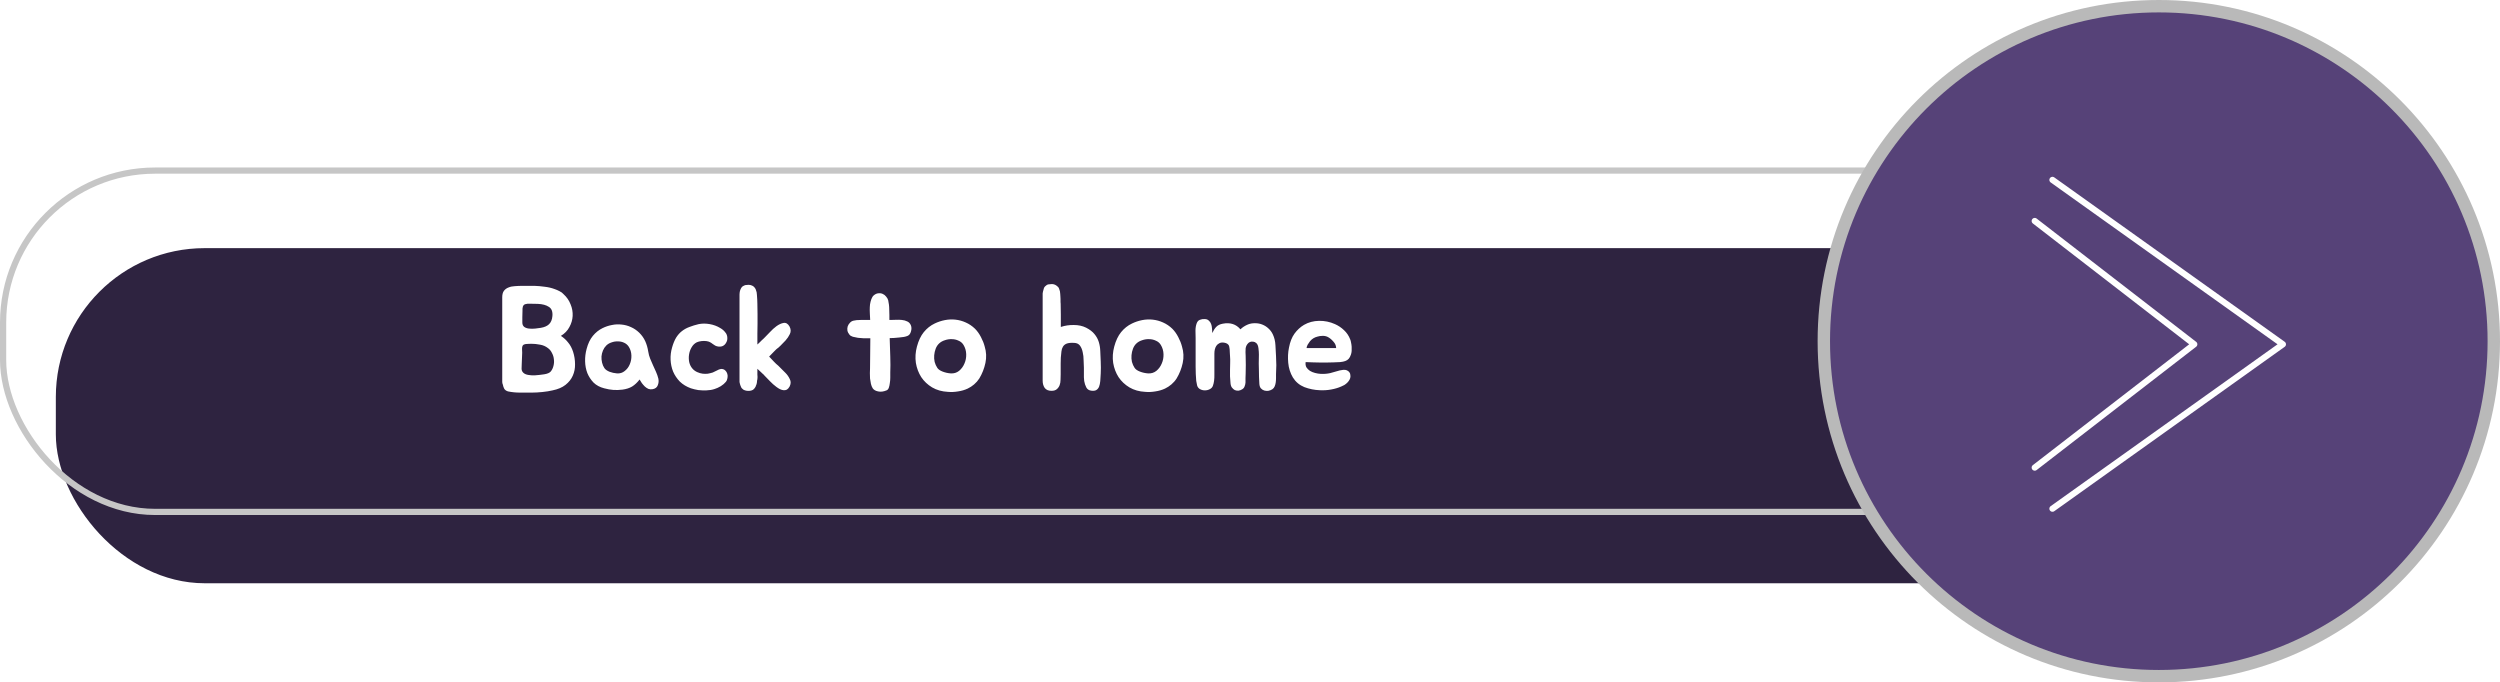 <svg width="403" height="110" viewBox="0 0 403 110" fill="none" xmlns="http://www.w3.org/2000/svg">
<g filter="url(#filter0_ii_852_181)">
<rect x="1" y="28" width="382" height="54.021" rx="24" fill="#2E2340"/>
</g>
<rect x="0.5" y="27.5" width="383" height="55.021" rx="24.5" stroke="#C6C6C6" stroke-linejoin="round"/>
<path d="M90.416 54.144C90.88 54.448 91.272 54.808 91.592 55.224C91.928 55.624 92.192 56.12 92.384 56.712C92.592 57.368 92.696 58.032 92.696 58.704C92.712 59.36 92.592 59.976 92.336 60.552C92.096 61.112 91.704 61.608 91.16 62.04C90.632 62.456 89.936 62.752 89.072 62.928C88.608 63.04 88.064 63.128 87.44 63.192C86.816 63.256 86.256 63.288 85.76 63.288C85.136 63.304 84.488 63.304 83.816 63.288C83.16 63.288 82.52 63.224 81.896 63.096C81.624 63.016 81.424 62.88 81.296 62.688C81.184 62.48 81.104 62.248 81.056 61.992C80.992 61.848 80.96 61.704 80.96 61.56V47.928C80.96 47.48 81.048 47.136 81.224 46.896C81.416 46.64 81.664 46.456 81.968 46.344C82.272 46.216 82.616 46.144 83 46.128C83.384 46.096 83.784 46.08 84.2 46.08C84.52 46.08 84.84 46.08 85.16 46.08C85.496 46.064 85.832 46.064 86.168 46.08C86.696 46.096 87.24 46.144 87.8 46.224C88.376 46.288 88.92 46.416 89.432 46.608C89.672 46.688 89.928 46.8 90.2 46.944C90.472 47.072 90.688 47.232 90.848 47.424C91.36 47.888 91.736 48.432 91.976 49.056C92.232 49.664 92.344 50.288 92.312 50.928C92.28 51.552 92.104 52.152 91.784 52.728C91.48 53.304 91.024 53.776 90.416 54.144ZM86.216 60.504C86.712 60.472 87.216 60.416 87.728 60.336C88.24 60.256 88.592 60.104 88.784 59.88C88.992 59.624 89.136 59.328 89.216 58.992C89.312 58.64 89.336 58.288 89.288 57.936C89.256 57.568 89.152 57.224 88.976 56.904C88.816 56.568 88.6 56.304 88.328 56.112C87.96 55.824 87.536 55.64 87.056 55.56C86.576 55.464 86.104 55.416 85.64 55.416C85.416 55.416 85.208 55.424 85.016 55.44C84.84 55.44 84.68 55.464 84.536 55.512C84.408 55.544 84.312 55.616 84.248 55.728C84.184 55.84 84.152 56.008 84.152 56.232C84.184 56.648 84.184 57.064 84.152 57.48C84.12 57.896 84.104 58.296 84.104 58.68C84.104 58.904 84.096 59.152 84.08 59.424C84.08 59.68 84.168 59.896 84.344 60.072C84.52 60.248 84.776 60.368 85.112 60.432C85.448 60.496 85.816 60.52 86.216 60.504ZM86.696 48.984C86.2 48.968 85.784 48.96 85.448 48.96C85.128 48.944 84.872 48.968 84.68 49.032C84.504 49.08 84.376 49.2 84.296 49.392C84.232 49.568 84.208 49.84 84.224 50.208C84.224 50.512 84.216 50.816 84.2 51.12C84.2 51.408 84.2 51.696 84.2 51.984C84.2 52.304 84.304 52.544 84.512 52.704C84.72 52.848 84.976 52.936 85.28 52.968C85.6 53 85.928 53 86.264 52.968C86.616 52.936 86.92 52.896 87.176 52.848C87.752 52.752 88.192 52.56 88.496 52.272C88.816 51.968 89 51.528 89.048 50.952C89.112 50.232 88.92 49.736 88.472 49.464C88.04 49.176 87.448 49.016 86.696 48.984ZM97.127 52.896C97.607 52.656 98.111 52.488 98.639 52.392C99.167 52.28 99.687 52.256 100.199 52.32C100.727 52.368 101.231 52.504 101.711 52.728C102.191 52.936 102.639 53.24 103.055 53.64C103.471 54.056 103.791 54.512 104.015 55.008C104.239 55.504 104.399 56.056 104.495 56.664C104.559 57.08 104.663 57.464 104.807 57.816C104.951 58.168 105.103 58.52 105.263 58.872C105.439 59.224 105.599 59.576 105.743 59.928C105.903 60.28 106.031 60.648 106.127 61.032C106.207 61.4 106.175 61.76 106.031 62.112C105.903 62.448 105.631 62.656 105.215 62.736C104.975 62.784 104.743 62.768 104.519 62.688C104.311 62.592 104.119 62.464 103.943 62.304C103.767 62.128 103.607 61.944 103.463 61.752C103.335 61.544 103.215 61.352 103.103 61.176C102.735 61.656 102.335 62.032 101.903 62.304C101.471 62.56 100.951 62.728 100.343 62.808C99.831 62.872 99.343 62.888 98.879 62.856C98.415 62.824 97.919 62.736 97.391 62.592C96.703 62.416 96.135 62.112 95.687 61.68C95.255 61.232 94.919 60.72 94.679 60.144C94.455 59.552 94.335 58.92 94.319 58.248C94.303 57.576 94.383 56.912 94.559 56.256C94.783 55.392 95.119 54.688 95.567 54.144C96.015 53.6 96.535 53.184 97.127 52.896ZM97.727 55.704C97.503 55.928 97.327 56.192 97.199 56.496C97.071 56.8 96.991 57.12 96.959 57.456C96.943 57.792 96.975 58.128 97.055 58.464C97.135 58.8 97.263 59.096 97.439 59.352C97.599 59.576 97.871 59.768 98.255 59.928C98.639 60.072 99.039 60.16 99.455 60.192C99.935 60.224 100.351 60.096 100.703 59.808C101.071 59.52 101.343 59.16 101.519 58.728C101.711 58.28 101.799 57.808 101.783 57.312C101.767 56.8 101.631 56.336 101.375 55.92C101.183 55.616 100.927 55.392 100.607 55.248C100.303 55.104 99.975 55.032 99.623 55.032C99.271 55.016 98.919 55.072 98.567 55.2C98.231 55.312 97.951 55.48 97.727 55.704ZM117.052 53.76C117.18 53.984 117.244 54.224 117.244 54.48C117.26 54.736 117.204 54.976 117.076 55.2C116.932 55.488 116.724 55.688 116.452 55.8C116.196 55.896 115.908 55.904 115.588 55.824C115.444 55.792 115.316 55.736 115.204 55.656C115.092 55.576 114.972 55.496 114.844 55.416C114.732 55.32 114.596 55.232 114.436 55.152C114.292 55.072 114.1 55.016 113.86 54.984C113.62 54.952 113.356 54.952 113.068 54.984C112.796 55.016 112.548 55.08 112.324 55.176C111.972 55.352 111.692 55.624 111.484 55.992C111.276 56.344 111.14 56.728 111.076 57.144C111.012 57.544 111.02 57.952 111.1 58.368C111.196 58.784 111.372 59.136 111.628 59.424C111.82 59.648 112.068 59.832 112.372 59.976C112.692 60.12 112.996 60.208 113.284 60.24C113.556 60.272 113.828 60.272 114.1 60.24C114.372 60.192 114.636 60.128 114.892 60.048C115.084 59.968 115.3 59.864 115.54 59.736C115.78 59.592 116.012 59.504 116.236 59.472C116.524 59.472 116.748 59.552 116.908 59.712C117.068 59.856 117.18 60.04 117.244 60.264C117.308 60.472 117.316 60.696 117.268 60.936C117.236 61.176 117.148 61.384 117.004 61.56C116.812 61.8 116.54 62.032 116.188 62.256C115.836 62.464 115.5 62.616 115.18 62.712C114.796 62.84 114.364 62.912 113.884 62.928C113.42 62.944 112.98 62.928 112.564 62.88C112.372 62.848 112.172 62.808 111.964 62.76C111.756 62.712 111.556 62.656 111.364 62.592C110.66 62.336 110.068 61.976 109.588 61.512C109.124 61.032 108.764 60.496 108.508 59.904C108.268 59.312 108.132 58.68 108.1 58.008C108.068 57.336 108.148 56.672 108.34 56.016C108.516 55.392 108.732 54.864 108.988 54.432C109.26 54 109.572 53.648 109.924 53.376C110.292 53.088 110.7 52.864 111.148 52.704C111.596 52.528 112.092 52.376 112.636 52.248C113.196 52.136 113.788 52.136 114.412 52.248C115.036 52.36 115.596 52.568 116.092 52.872C116.476 53.08 116.796 53.376 117.052 53.76ZM123.986 57.48C124.338 57.848 124.594 58.12 124.754 58.296C124.93 58.456 125.05 58.576 125.114 58.656C125.194 58.736 125.25 58.784 125.282 58.8C125.314 58.816 125.37 58.864 125.45 58.944C125.53 59.024 125.658 59.152 125.834 59.328C126.01 59.488 126.274 59.752 126.626 60.12C126.914 60.408 127.146 60.744 127.322 61.128C127.514 61.496 127.498 61.896 127.274 62.328C127.146 62.552 127.002 62.712 126.842 62.808C126.682 62.888 126.506 62.92 126.314 62.904C126.138 62.888 125.946 62.832 125.738 62.736C125.546 62.64 125.354 62.52 125.162 62.376C124.794 62.104 124.442 61.792 124.106 61.44C123.77 61.072 123.498 60.792 123.29 60.6C123.146 60.456 123.058 60.36 123.026 60.312C122.994 60.28 122.962 60.256 122.93 60.24C122.898 60.208 122.866 60.176 122.834 60.144C122.722 60.032 122.602 59.92 122.474 59.808C122.346 59.696 122.218 59.576 122.09 59.448V60.384C122.09 60.56 122.098 60.688 122.114 60.768C122.114 60.928 122.106 61.048 122.09 61.128C122.042 61.304 122.018 61.472 122.018 61.632C122.002 61.712 121.986 61.792 121.97 61.872C121.954 61.936 121.93 62.008 121.898 62.088C121.882 62.12 121.866 62.144 121.85 62.16C121.85 62.176 121.85 62.2 121.85 62.232C121.834 62.264 121.818 62.288 121.802 62.304C121.802 62.32 121.794 62.344 121.778 62.376C121.698 62.536 121.57 62.688 121.394 62.832C121.09 63.008 120.714 63.056 120.266 62.976C120.026 62.928 119.842 62.84 119.714 62.712C119.57 62.616 119.474 62.48 119.426 62.304C119.394 62.224 119.362 62.144 119.33 62.064C119.314 61.968 119.29 61.88 119.258 61.8C119.226 61.72 119.21 61.648 119.21 61.584C119.21 61.504 119.21 61.44 119.21 61.392V47.736C119.21 47.64 119.21 47.544 119.21 47.448C119.21 47.352 119.218 47.256 119.234 47.16C119.25 47.064 119.266 46.976 119.282 46.896C119.314 46.8 119.346 46.712 119.378 46.632C119.442 46.472 119.522 46.344 119.618 46.248C119.698 46.168 119.778 46.112 119.858 46.08C119.954 46.032 120.042 45.992 120.122 45.96C120.202 45.944 120.29 45.936 120.386 45.936C120.498 45.92 120.602 45.912 120.698 45.912C120.922 45.912 121.146 45.976 121.37 46.104C121.578 46.248 121.73 46.432 121.826 46.656C121.954 46.96 122.018 47.256 122.018 47.544C122.034 47.704 122.05 47.952 122.066 48.288C122.082 48.608 122.09 48.848 122.09 49.008V49.104C122.106 49.632 122.114 50.136 122.114 50.616C122.114 51.096 122.114 51.616 122.114 52.176C122.098 52.736 122.09 53.272 122.09 53.784C122.09 54.28 122.09 54.776 122.09 55.272V55.536C122.218 55.408 122.346 55.288 122.474 55.176C122.602 55.064 122.722 54.944 122.834 54.816C122.898 54.768 122.962 54.712 123.026 54.648L123.29 54.384C123.498 54.176 123.77 53.896 124.106 53.544C124.442 53.176 124.794 52.856 125.162 52.584C125.562 52.296 125.946 52.12 126.314 52.056C126.698 51.992 127.018 52.184 127.274 52.632C127.498 53.064 127.514 53.472 127.322 53.856C127.146 54.224 126.914 54.568 126.626 54.888C126.274 55.256 126.01 55.528 125.834 55.704C125.658 55.864 125.53 55.984 125.45 56.064C125.37 56.128 125.314 56.168 125.282 56.184C125.25 56.2 125.194 56.248 125.114 56.328C125.05 56.392 124.93 56.512 124.754 56.688C124.594 56.848 124.338 57.112 123.986 57.48ZM146.825 52.416C146.953 52.72 146.961 53.056 146.849 53.424C146.753 53.792 146.569 54.032 146.297 54.144C146.153 54.208 145.961 54.264 145.721 54.312C145.481 54.344 145.217 54.376 144.929 54.408C144.657 54.44 144.385 54.464 144.113 54.48C143.841 54.496 143.609 54.504 143.417 54.504C143.433 54.984 143.449 55.48 143.465 55.992C143.481 56.488 143.497 56.976 143.513 57.456C143.529 57.936 143.537 58.4 143.537 58.848C143.537 59.28 143.529 59.672 143.513 60.024C143.513 60.264 143.513 60.544 143.513 60.864C143.513 61.168 143.489 61.464 143.441 61.752C143.409 62.04 143.353 62.296 143.273 62.52C143.193 62.728 143.073 62.864 142.913 62.928C142.417 63.136 141.961 63.192 141.545 63.096C141.145 63.016 140.857 62.848 140.681 62.592C140.553 62.384 140.457 62.144 140.393 61.872C140.329 61.584 140.281 61.296 140.249 61.008C140.233 60.704 140.225 60.416 140.225 60.144C140.241 59.856 140.249 59.608 140.249 59.4C140.265 58.728 140.273 57.968 140.273 57.12C140.289 56.256 140.297 55.392 140.297 54.528H139.937C139.745 54.528 139.497 54.528 139.193 54.528C138.905 54.512 138.609 54.488 138.305 54.456C138.017 54.408 137.745 54.352 137.489 54.288C137.233 54.208 137.049 54.096 136.937 53.952C136.761 53.744 136.649 53.52 136.601 53.28C136.569 53.04 136.585 52.816 136.649 52.608C136.729 52.384 136.849 52.192 137.009 52.032C137.169 51.856 137.353 51.744 137.561 51.696C137.849 51.616 138.257 51.576 138.785 51.576C139.313 51.56 139.809 51.56 140.273 51.576C140.257 51.416 140.249 51.264 140.249 51.12C140.249 50.96 140.241 50.808 140.225 50.664C140.209 50.472 140.201 50.232 140.201 49.944C140.201 49.64 140.217 49.344 140.249 49.056C140.297 48.752 140.369 48.472 140.465 48.216C140.561 47.944 140.697 47.736 140.873 47.592C141.113 47.4 141.353 47.296 141.593 47.28C141.849 47.248 142.081 47.28 142.289 47.376C142.513 47.472 142.697 47.616 142.841 47.808C143.001 47.984 143.113 48.184 143.177 48.408C143.225 48.6 143.265 48.832 143.297 49.104C143.329 49.36 143.345 49.632 143.345 49.92C143.361 50.208 143.369 50.496 143.369 50.784C143.369 51.072 143.369 51.336 143.369 51.576H143.609C143.849 51.576 144.129 51.568 144.449 51.552C144.769 51.536 145.081 51.544 145.385 51.576C145.705 51.608 145.993 51.688 146.249 51.816C146.505 51.928 146.697 52.128 146.825 52.416ZM150.665 52.152C151.193 51.896 151.745 51.712 152.321 51.6C152.897 51.488 153.465 51.464 154.025 51.528C154.601 51.592 155.153 51.744 155.681 51.984C156.225 52.224 156.721 52.56 157.169 52.992C157.537 53.36 157.857 53.808 158.129 54.336C158.401 54.848 158.601 55.352 158.729 55.848C159.001 56.728 159.041 57.616 158.849 58.512C158.657 59.408 158.329 60.24 157.865 61.008C157.641 61.36 157.361 61.68 157.025 61.968C156.705 62.24 156.361 62.464 155.993 62.64C155.513 62.864 154.993 63.016 154.433 63.096C153.873 63.192 153.329 63.216 152.801 63.168C151.841 63.12 150.993 62.88 150.257 62.448C149.537 62.016 148.953 61.464 148.505 60.792C148.073 60.12 147.785 59.36 147.641 58.512C147.513 57.648 147.569 56.768 147.809 55.872C148.065 54.912 148.433 54.136 148.913 53.544C149.409 52.936 149.993 52.472 150.665 52.152ZM151.385 55.368C151.145 55.592 150.961 55.872 150.833 56.208C150.705 56.544 150.625 56.896 150.593 57.264C150.561 57.616 150.585 57.976 150.665 58.344C150.761 58.696 150.905 59.016 151.097 59.304C151.257 59.544 151.545 59.744 151.961 59.904C152.377 60.064 152.809 60.16 153.257 60.192C153.769 60.224 154.217 60.088 154.601 59.784C154.985 59.464 155.273 59.072 155.465 58.608C155.673 58.144 155.769 57.64 155.753 57.096C155.737 56.552 155.593 56.056 155.321 55.608C155.129 55.288 154.857 55.056 154.505 54.912C154.169 54.752 153.809 54.672 153.425 54.672C153.057 54.656 152.689 54.712 152.321 54.84C151.953 54.952 151.641 55.128 151.385 55.368ZM177.437 58.272C177.453 58.592 177.461 58.928 177.461 59.28C177.461 59.616 177.453 59.928 177.437 60.216C177.421 60.648 177.397 61.048 177.365 61.416C177.333 61.768 177.269 62.072 177.173 62.328C177.077 62.568 176.925 62.752 176.717 62.88C176.525 62.992 176.253 63.024 175.901 62.976C175.533 62.928 175.269 62.752 175.109 62.448C174.949 62.144 174.837 61.8 174.773 61.416C174.725 61.016 174.709 60.616 174.725 60.216C174.741 59.816 174.741 59.504 174.725 59.28C174.709 58.928 174.693 58.528 174.677 58.08C174.677 57.616 174.629 57.184 174.533 56.784C174.453 56.368 174.309 56.016 174.101 55.728C173.893 55.44 173.581 55.288 173.165 55.272C172.637 55.24 172.229 55.28 171.941 55.392C171.669 55.504 171.469 55.672 171.341 55.896C171.213 56.104 171.133 56.36 171.101 56.664C171.085 56.968 171.053 57.296 171.005 57.648L170.981 58.584V60.336C170.981 60.624 170.973 60.928 170.957 61.248C170.957 61.552 170.909 61.832 170.813 62.088C170.717 62.344 170.565 62.56 170.357 62.736C170.165 62.912 169.877 63 169.493 63C169.013 63 168.653 62.848 168.413 62.544C168.189 62.224 168.077 61.832 168.077 61.368V47.568C168.077 47.472 168.077 47.384 168.077 47.304C168.093 47.208 168.109 47.112 168.125 47.016C168.157 46.92 168.181 46.832 168.197 46.752C168.213 46.656 168.237 46.568 168.269 46.488C168.317 46.328 168.397 46.208 168.509 46.128C168.589 46.048 168.669 45.984 168.749 45.936C168.829 45.888 168.917 45.856 169.013 45.84C169.093 45.824 169.181 45.816 169.277 45.816C169.373 45.8 169.469 45.792 169.565 45.792C169.805 45.792 170.037 45.864 170.261 46.008C170.357 46.072 170.445 46.144 170.525 46.224C170.605 46.288 170.669 46.384 170.717 46.512C170.845 46.816 170.909 47.104 170.909 47.376C170.925 47.456 170.933 47.576 170.933 47.736C170.949 47.88 170.957 48.032 170.957 48.192C170.957 48.352 170.957 48.512 170.957 48.672C170.973 48.816 170.981 48.928 170.981 49.008V49.128C170.997 49.64 171.005 50.16 171.005 50.688C171.005 51.216 171.005 51.752 171.005 52.296V52.704C171.677 52.48 172.381 52.376 173.117 52.392C173.853 52.392 174.509 52.536 175.085 52.824C175.677 53.128 176.125 53.472 176.429 53.856C176.749 54.24 176.981 54.664 177.125 55.128C177.269 55.592 177.349 56.088 177.365 56.616C177.397 57.144 177.421 57.696 177.437 58.272ZM182.47 52.152C182.998 51.896 183.55 51.712 184.126 51.6C184.702 51.488 185.27 51.464 185.83 51.528C186.406 51.592 186.958 51.744 187.486 51.984C188.03 52.224 188.526 52.56 188.974 52.992C189.342 53.36 189.662 53.808 189.934 54.336C190.206 54.848 190.406 55.352 190.534 55.848C190.806 56.728 190.846 57.616 190.654 58.512C190.462 59.408 190.134 60.24 189.67 61.008C189.446 61.36 189.166 61.68 188.83 61.968C188.51 62.24 188.166 62.464 187.798 62.64C187.318 62.864 186.798 63.016 186.238 63.096C185.678 63.192 185.134 63.216 184.606 63.168C183.646 63.12 182.798 62.88 182.062 62.448C181.342 62.016 180.758 61.464 180.31 60.792C179.878 60.12 179.59 59.36 179.446 58.512C179.318 57.648 179.374 56.768 179.614 55.872C179.87 54.912 180.238 54.136 180.718 53.544C181.214 52.936 181.798 52.472 182.47 52.152ZM183.19 55.368C182.95 55.592 182.766 55.872 182.638 56.208C182.51 56.544 182.43 56.896 182.398 57.264C182.366 57.616 182.39 57.976 182.47 58.344C182.566 58.696 182.71 59.016 182.902 59.304C183.062 59.544 183.35 59.744 183.766 59.904C184.182 60.064 184.614 60.16 185.062 60.192C185.574 60.224 186.022 60.088 186.406 59.784C186.79 59.464 187.078 59.072 187.27 58.608C187.478 58.144 187.574 57.64 187.558 57.096C187.542 56.552 187.398 56.056 187.126 55.608C186.934 55.288 186.662 55.056 186.31 54.912C185.974 54.752 185.614 54.672 185.23 54.672C184.862 54.656 184.494 54.712 184.126 54.84C183.758 54.952 183.446 55.128 183.19 55.368ZM205.695 57.408C205.727 57.92 205.743 58.408 205.743 58.872C205.743 59.32 205.727 59.8 205.695 60.312C205.695 60.504 205.695 60.72 205.695 60.96C205.695 61.2 205.679 61.432 205.647 61.656C205.615 61.88 205.559 62.088 205.479 62.28C205.399 62.472 205.279 62.624 205.119 62.736C204.927 62.864 204.711 62.952 204.471 63C204.231 63.032 204.007 63.016 203.799 62.952C203.591 62.888 203.407 62.768 203.247 62.592C203.103 62.416 203.023 62.168 203.007 61.848C202.959 61.112 202.935 60.376 202.935 59.64C202.935 59.272 202.927 58.92 202.911 58.584C202.911 58.248 202.919 57.776 202.935 57.168C202.935 56.864 202.911 56.52 202.863 56.136C202.815 55.736 202.695 55.456 202.503 55.296C202.359 55.168 202.199 55.096 202.023 55.08C201.847 55.048 201.671 55.064 201.495 55.128C201.335 55.192 201.191 55.312 201.063 55.488C200.935 55.648 200.847 55.856 200.799 56.112C200.799 56.32 200.791 56.536 200.775 56.76C200.775 56.968 200.783 57.168 200.799 57.36C200.815 57.872 200.823 58.36 200.823 58.824C200.823 59.272 200.815 59.752 200.799 60.264C200.783 60.472 200.775 60.696 200.775 60.936C200.791 61.176 200.791 61.416 200.775 61.656C200.759 61.88 200.711 62.088 200.631 62.28C200.567 62.472 200.447 62.624 200.271 62.736C200.079 62.864 199.871 62.944 199.647 62.976C199.439 62.992 199.239 62.96 199.047 62.88C198.871 62.784 198.711 62.64 198.567 62.448C198.439 62.256 198.367 62 198.351 61.68C198.319 61.312 198.295 60.976 198.279 60.672C198.279 60.352 198.279 60.016 198.279 59.664C198.279 59.296 198.287 58.92 198.303 58.536C198.319 58.136 198.311 57.752 198.279 57.384C198.279 57.272 198.271 57.144 198.255 57C198.255 56.84 198.247 56.68 198.231 56.52C198.231 56.36 198.215 56.208 198.183 56.064C198.167 55.904 198.135 55.776 198.087 55.68C197.959 55.456 197.727 55.312 197.391 55.248C197.071 55.184 196.799 55.208 196.575 55.32C196.351 55.432 196.183 55.576 196.071 55.752C195.959 55.928 195.879 56.12 195.831 56.328C195.783 56.536 195.759 56.76 195.759 57C195.759 57.224 195.759 57.44 195.759 57.648C195.759 58.688 195.759 59.592 195.759 60.36C195.775 61.112 195.695 61.72 195.519 62.184C195.439 62.424 195.271 62.608 195.015 62.736C194.775 62.864 194.511 62.928 194.223 62.928C193.951 62.928 193.695 62.864 193.455 62.736C193.215 62.608 193.055 62.408 192.975 62.136C192.927 61.96 192.879 61.712 192.831 61.392C192.799 61.056 192.775 60.688 192.759 60.288C192.743 59.888 192.735 59.488 192.735 59.088C192.735 58.672 192.735 58.296 192.735 57.96V54.504C192.719 54.136 192.711 53.736 192.711 53.304C192.711 52.872 192.775 52.48 192.903 52.128C193.015 51.824 193.191 51.632 193.431 51.552C193.671 51.456 193.919 51.416 194.175 51.432C194.463 51.432 194.687 51.512 194.847 51.672C195.023 51.816 195.151 52 195.231 52.224C195.311 52.432 195.359 52.672 195.375 52.944C195.391 53.2 195.407 53.448 195.423 53.688C195.599 53.288 195.807 52.96 196.047 52.704C196.303 52.432 196.663 52.256 197.127 52.176C198.311 51.952 199.255 52.256 199.959 53.088C200.279 52.768 200.687 52.504 201.183 52.296C201.567 52.152 201.959 52.088 202.359 52.104C202.759 52.104 203.135 52.176 203.487 52.32C203.855 52.464 204.183 52.672 204.471 52.944C204.775 53.216 205.015 53.544 205.191 53.928C205.431 54.44 205.567 55.008 205.599 55.632C205.631 56.256 205.663 56.848 205.695 57.408ZM215.967 59.712C216.159 59.664 216.351 59.632 216.543 59.616C216.751 59.6 216.935 59.624 217.095 59.688C217.271 59.752 217.415 59.864 217.527 60.024C217.639 60.168 217.695 60.376 217.695 60.648C217.695 60.84 217.647 61.024 217.551 61.2C217.455 61.376 217.335 61.536 217.191 61.68C217.047 61.824 216.887 61.952 216.711 62.064C216.535 62.16 216.367 62.24 216.207 62.304C215.743 62.512 215.207 62.672 214.599 62.784C214.007 62.896 213.391 62.936 212.751 62.904C211.887 62.872 211.055 62.704 210.255 62.4C209.471 62.08 208.855 61.56 208.407 60.84C207.991 60.136 207.743 59.352 207.663 58.488C207.583 57.624 207.623 56.808 207.783 56.04C207.959 55.112 208.255 54.36 208.671 53.784C209.103 53.192 209.615 52.72 210.207 52.368C210.927 51.952 211.735 51.736 212.631 51.72C213.527 51.704 214.383 51.88 215.199 52.248C215.743 52.488 216.231 52.816 216.663 53.232C217.095 53.632 217.423 54.12 217.647 54.696C217.711 54.84 217.759 55.016 217.791 55.224C217.839 55.432 217.871 55.656 217.887 55.896C217.903 56.12 217.903 56.344 217.887 56.568C217.871 56.792 217.831 56.992 217.767 57.168C217.671 57.456 217.551 57.68 217.407 57.84C217.263 58 217.079 58.12 216.855 58.2C216.631 58.28 216.359 58.336 216.039 58.368C215.735 58.384 215.367 58.4 214.935 58.416C214.551 58.432 214.191 58.44 213.855 58.44C213.519 58.44 213.175 58.44 212.823 58.44C212.471 58.424 212.103 58.416 211.719 58.416C211.351 58.4 210.935 58.384 210.471 58.368C210.423 58.688 210.463 58.968 210.591 59.208C210.735 59.432 210.927 59.624 211.167 59.784C211.407 59.928 211.679 60.04 211.983 60.12C212.287 60.2 212.583 60.248 212.871 60.264C213.415 60.296 213.935 60.256 214.431 60.144C214.927 60.016 215.439 59.872 215.967 59.712ZM214.935 55.056C214.631 54.704 214.311 54.448 213.975 54.288C213.719 54.176 213.447 54.128 213.159 54.144C212.887 54.144 212.623 54.184 212.367 54.264C211.903 54.376 211.511 54.616 211.191 54.984C211.159 55.016 211.103 55.096 211.023 55.224C210.943 55.336 210.863 55.456 210.783 55.584C210.719 55.712 210.671 55.832 210.639 55.944C210.607 56.056 210.623 56.112 210.687 56.112H215.391C215.375 55.888 215.335 55.704 215.271 55.56C215.207 55.4 215.095 55.232 214.935 55.056Z" fill="white"/>
<circle cx="348" cy="55" r="55" fill="#B9B9B9"/>
<circle cx="348" cy="55" r="53" fill="#564278"/>
<path d="M330.857 29L368 55.5L330.857 82M328 35.625L353.714 55.5L328 75.375" stroke="white" stroke-linecap="round" stroke-linejoin="round"/>
<defs>
<filter id="filter0_ii_852_181" x="0" y="27" width="392" height="64.022" filterUnits="userSpaceOnUse" color-interpolation-filters="sRGB">
<feFlood flood-opacity="0" result="BackgroundImageFix"/>
<feBlend mode="normal" in="SourceGraphic" in2="BackgroundImageFix" result="shape"/>
<feColorMatrix in="SourceAlpha" type="matrix" values="0 0 0 0 0 0 0 0 0 0 0 0 0 0 0 0 0 0 127 0" result="hardAlpha"/>
<feOffset dx="8" dy="8"/>
<feGaussianBlur stdDeviation="25"/>
<feComposite in2="hardAlpha" operator="arithmetic" k2="-1" k3="1"/>
<feColorMatrix type="matrix" values="0 0 0 0 1 0 0 0 0 1 0 0 0 0 1 0 0 0 1 0"/>
<feBlend mode="overlay" in2="shape" result="effect1_innerShadow_852_181"/>
<feColorMatrix in="SourceAlpha" type="matrix" values="0 0 0 0 0 0 0 0 0 0 0 0 0 0 0 0 0 0 127 0" result="hardAlpha"/>
<feOffset dy="4"/>
<feGaussianBlur stdDeviation="2"/>
<feComposite in2="hardAlpha" operator="arithmetic" k2="-1" k3="1"/>
<feColorMatrix type="matrix" values="0 0 0 0 0 0 0 0 0 0 0 0 0 0 0 0 0 0 0.25 0"/>
<feBlend mode="normal" in2="effect1_innerShadow_852_181" result="effect2_innerShadow_852_181"/>
</filter>
</defs>
</svg>
